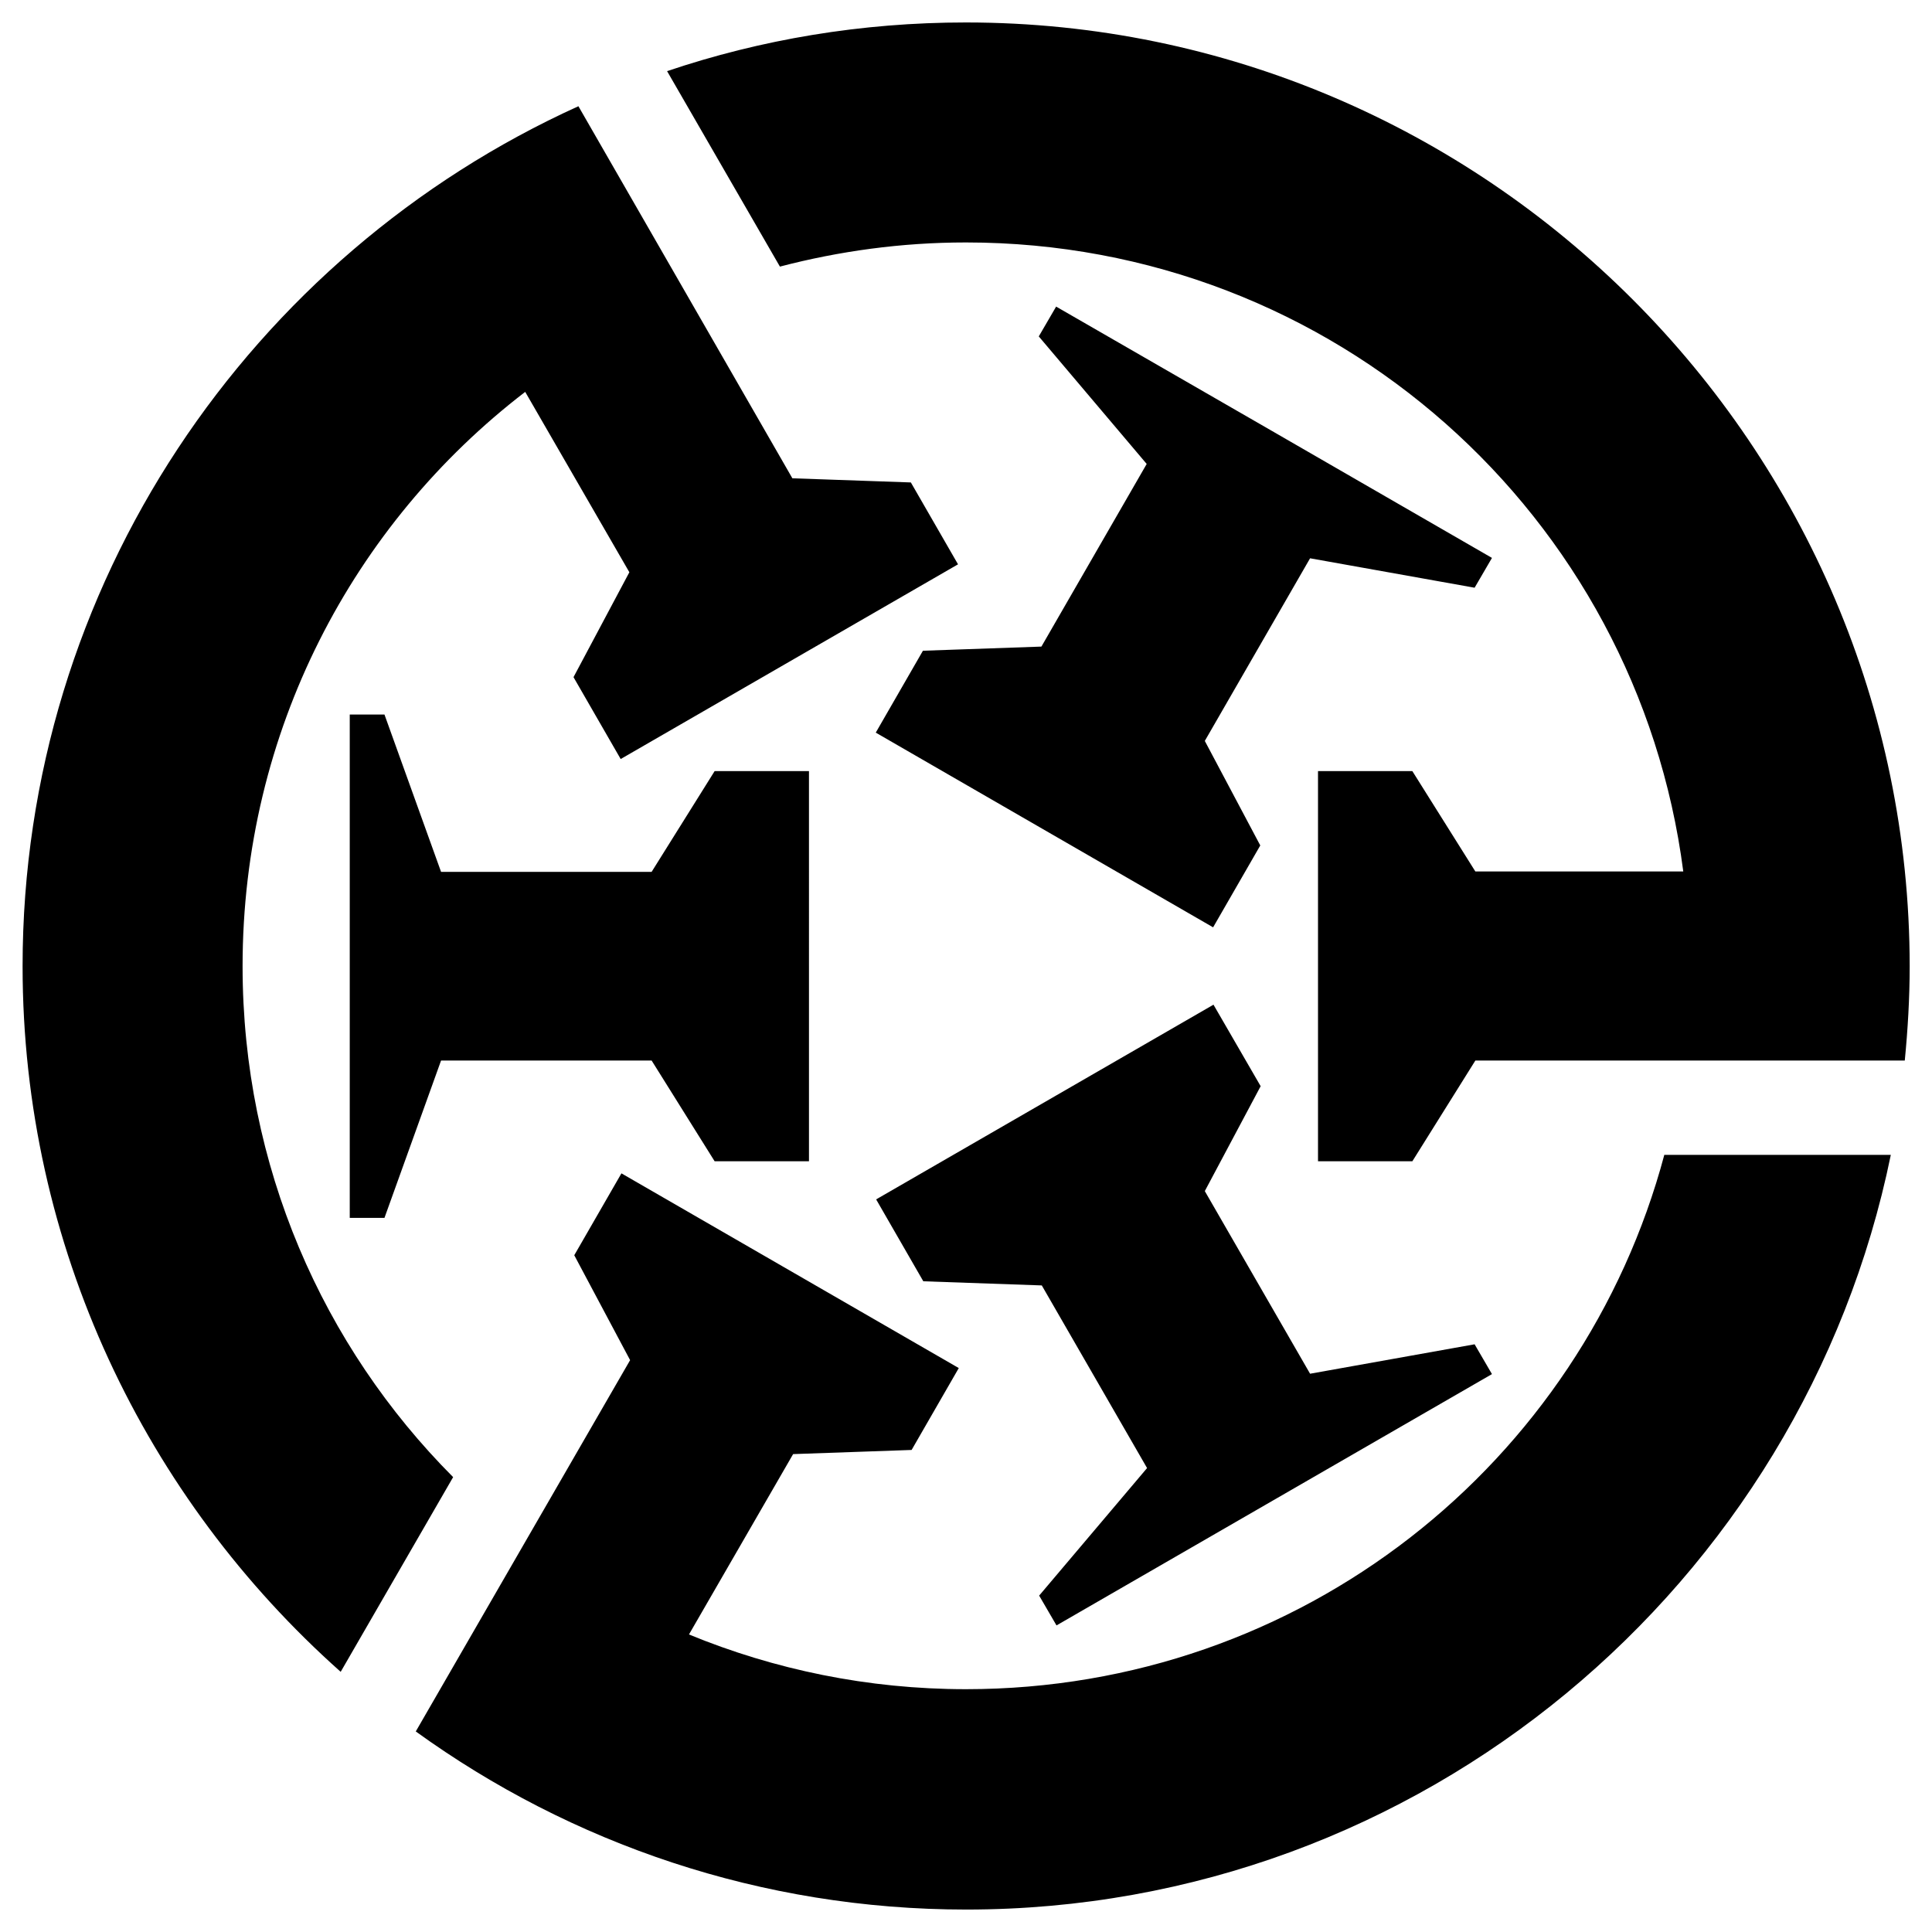 <svg xmlns="http://www.w3.org/2000/svg" x="0px" y="0px"  width="500px" height="500px" viewBox="0 0 512 512"><g id="rw-mizuma-tramway-o.svg"><g id="201_" transform="translate(404.286,-396.648)">
			
				<path d="
				M-148.3,402.6c-27.7,0-54.3,4.5-79.2,12.9l29.9,51.8c15.7-4.1,32.2-6.4,49.3-6.4c97.7,0,177.9,72.4,190.1,166.7h-55.1L-30,601
				h-25v51.7v51.7h25l16.7-26.7h113.8c0.8-8.2,1.3-16.6,1.3-25C101.7,514.9-10.6,402.6-148.3,402.6L-148.3,402.6z M-251,424.8
				c-86.7,39.3-147.3,126.7-147.3,227.9c0,74.3,32.7,141.1,84.3,187l29.8-51.6c-34.5-34.6-55.8-82.4-55.8-135.4
				c0-62.2,29.3-117.2,74.9-152.2l27.6,47.8l-14.8,27.8l12.5,21.7l44.7-25.8l44.7-25.8l-12.5-21.7l-31.4-1.1L-251,424.8z
				 M-124.4,477.9l-4.6,7.9l28.6,33.8l-27.9,48.4l-31.4,1.1l-12.5,21.7l44.7,25.8l44.7,25.8l12.5-21.7L-85,593l27.9-48.4l43.6,7.8
				l4.6-7.9l-57.7-33.3L-124.4,477.9z M-311.6,586v66.7v66.7h9.2l15-41.7h55.8l16.7,26.7h25v-51.7V601h-25l-16.7,26.7h-55.8
				l-15-41.7L-311.6,586z M-82.7,662.9l-44.7,25.8l-44.7,25.8l12.5,21.7l31.4,1.1l27.9,48.4l-28.6,33.8l4.6,7.9l57.7-33.3l57.7-33.3
				l-4.6-7.9l-43.6,7.8L-85,712.3l14.8-27.8L-82.7,662.9z M36.8,702.6C15,784.4-59.4,844.3-148.3,844.3c-26,0-50.8-5.2-73.4-14.5
				l27.6-47.8l31.4-1.1l12.5-21.7l-44.7-25.8l-44.7-25.8l-12.5,21.7l14.8,27.8l-56.8,98.4c41.1,29.7,91.5,47.2,145.9,47.2
				c120.6,0,221.7-86.1,245-200H36.8z"/>
		</g></g></svg> 
